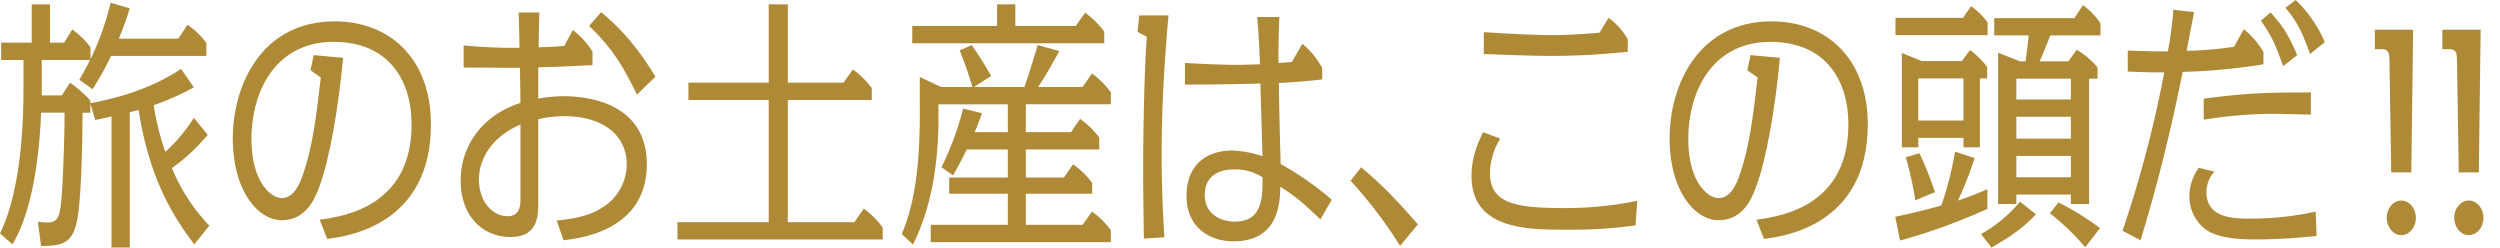 <svg xmlns="http://www.w3.org/2000/svg" xmlns:xlink="http://www.w3.org/1999/xlink" width="754.053" height="74.67" viewBox="0 0 754.053 74.67">
  <defs>
    <clipPath id="clip-path">
      <rect id="長方形_497" data-name="長方形 497" width="754.053" height="74.67" fill="#af8a36"/>
    </clipPath>
  </defs>
  <g id="グループ_6838" data-name="グループ 6838" transform="translate(0 0)">
    <g id="グループ_6837" data-name="グループ 6837" transform="translate(0 0)" clip-path="url(#clip-path)">
      <path id="パス_18156" data-name="パス 18156" d="M58.466,25.635a73.008,73.008,0,0,1-12.1,5.383,77.186,77.186,0,0,0,3.5,14.1,49.4,49.4,0,0,0,8.6-10.27l4.193,5.138A58.464,58.464,0,0,1,51.864,50.009,55.574,55.574,0,0,0,63.14,67.374L58.6,73C52.69,65.254,45.051,53.6,41.822,32.48c-.619.163-2.271.571-2.684.659V73.974h-5.5V34.437c-.757.163-4.061.9-4.886,1.06L27.243,30.6V33.3H24.9c0,5.954-.27,24.129-1.44,31.306-1.239,7.823-4.2,8.965-11.075,8.883l-.964-7.341a15.461,15.461,0,0,0,2.891.251c3.023,0,3.711-1.55,4.193-6.851.482-5.05.964-18.582.964-26.249H12.383a144.641,144.641,0,0,1-2.271,21.281C7.909,65.662,5.156,70.548,3.785,73L0,69.733C5.844,57.668,7.083,39.657,7.083,25.961V17.4H.344v-5.22H9.561V.609h5.506V12.184h4.261l2.472-4a25.947,25.947,0,0,1,5.506,5.383v3.582A82.529,82.529,0,0,0,33.362.12l5.775,1.713a94.685,94.685,0,0,1-3.3,9.128H53.791L56.539,6.8a22.429,22.429,0,0,1,5.712,5.465v3.915H33.494a91.213,91.213,0,0,1-5.569,10.025l-3.992-2.855c1.445-2.528,2.271-4,3.235-5.947H12.589V28.082H18.64l2.472-3.833a34.361,34.361,0,0,1,6.131,5.376v.822c7.634-1.468,17.883-4.078,27.369-10.352Z" transform="translate(0 0.694)" fill="#af8a36"/>
      <path id="パス_18158" data-name="パス 18158" d="M38.446,60.779c8.121-1.06,27.724-4.486,27.724-28.7,0-13.933-7.358-24.944-23.526-24.944-16.988,0-24.765,14.185-24.765,29.43,0,12.554,5.712,17.692,9.154,17.692,3.78,0,5.569-4.649,6.464-7.341,2.822-8.149,3.917-17.2,5.3-29.016l-3.1-2.2.958-4.567,8.873.816c-1.371,14.837-4.055,30.565-7.152,38.8-1.17,3.181-3.78,10.188-11.344,10.188-7.226,0-14.791-8.965-14.791-24.618C12.241,19.856,21.182.947,42.988.947,59.5.947,72.02,12.114,72.02,32.008c0,30.647-25.591,33.828-31.3,34.562Z" transform="translate(57.965 5.488)" fill="#af8a36"/>
      <path id="パス_18160" data-name="パス 18160" d="M47.96.622c-.069,3.256-.206,6.273-.206,10.515,4.474-.163,5.575-.245,7.708-.408l2.61-4.805a25.222,25.222,0,0,1,5.919,6.518v4.078c-8.8.4-9.767.489-16.369.652v9.454a42.163,42.163,0,0,1,7.7-.734c5.506,0,25.046,1.142,25.046,20.54,0,19.976-20.228,22.334-25.109,22.905l-2.07-5.947C60,62.656,63.577,61.6,66.674,59.638a15.371,15.371,0,0,0,7.634-13.206c0-8.476-6.814-14.511-18.777-14.511a35.02,35.02,0,0,0-7.909.9V58.007c0,3.833,0,10.352-8.4,10.352-8.253,0-15-6.192-15-17.033,0-10.188,6.263-19.65,18.026-23.395,0-2.121-.075-6.355-.138-10.6-2.684,0-14.579-.082-16.988-.082V10.565c5.982.571,11.006.734,14.378.734h2.472C41.909,6.9,41.771,1.927,41.7.622ZM42.253,34.449c-9.36,4-12.52,11.086-12.52,16.55,0,6.525,3.992,11.086,8.666,11.086,3.854,0,3.854-3.507,3.854-5.539ZM77.4,25.4c-3.78-7.578-6.739-13.369-14.447-20.7L66.6.54C70.454,3.8,76.3,8.934,82.974,20.02Z" transform="translate(114.722 3.128)" fill="#af8a36"/>
      <path id="パス_18162" data-name="パス 18162" d="M63.146.192h5.775V23.831H85.709l2.816-3.99a24.845,24.845,0,0,1,5.712,5.621v3.589H68.921V65.9H89.006l2.822-4.078a25.036,25.036,0,0,1,5.707,5.709V71.11H35.628V65.9H63.146V29.051H38.932v-5.22H63.146Z" transform="translate(168.709 1.111)" fill="#af8a36"/>
      <path id="パス_18164" data-name="パス 18164" d="M84.841,38.743H98.462l2.753-3.99a25.1,25.1,0,0,1,5.775,5.621v3.589H84.841v8.482H96.329l2.753-4a24.824,24.824,0,0,1,5.775,5.621v3.262H84.841v9.373h17.126l2.828-3.99a24.818,24.818,0,0,1,5.707,5.621v3.589H56.159v-5.22H79.41V57.333H61.734V52.446H79.41V43.963H67.027c-1.44,3.018-2.753,5.376-4.124,7.823l-3.51-2.447a88.343,88.343,0,0,0,6.532-17.685l5.707,1.387c-1.1,3.018-1.577,4.153-2.2,5.7H79.41V30.349H58.5v4.078c0,13.369-2,26.813-7.7,38.232l-3.372-3.181c1.99-4.812,5.431-14.022,5.431-35.7V22.118l6.469,3.011h9.417c-1.784-5.7-1.99-6.192-3.843-11.079l3.642-1.55c2.816,4.153,3.166,4.724,5.85,9.291l-5.167,3.337h15.21C85.879,20.9,86.562,18.693,88.42,12.5l6.538,1.788c-2.615,4.731-4.336,7.748-6.4,10.841h13.409l2.828-4.071a25.372,25.372,0,0,1,5.707,5.7v3.589H84.841ZM99.908,6.71l2.816-3.99a26.577,26.577,0,0,1,5.781,5.7V11.93H50.584V6.71H76.175V.192h5.5V6.71Z" transform="translate(224.567 1.111)" fill="#af8a36"/>
      <path id="パス_18166" data-name="パス 18166" d="M69.18.684c-1.864,20.7-2.07,34.4-2.07,41.651,0,11.745.556,20.791.832,25.271l-6.194.408c-.138-8.8-.206-15.735-.206-21.926,0-4.323.138-26,1.1-38.966L59.82,5.652,60.371.684Zm33.425.489c-.2,5.05-.275,10.759-.275,13.852.619,0,3.51-.238,4.061-.319l3.166-5.465a24.086,24.086,0,0,1,5.982,7.334V20c-6.533.734-11.006.979-13.071,1.06.069,6.029.275,15.653.551,24.455a92.719,92.719,0,0,1,15.411,10.759l-3.441,5.954c-5.982-5.791-8.259-7.422-12.1-9.862-.075,4.561-.281,16.462-14.172,16.462-6.676,0-14.1-3.833-14.1-13.614,0-10.025,6.6-13.777,13.822-13.777a32.018,32.018,0,0,1,9.085,1.713c-.075-3.419-.556-18.746-.619-21.926-5.437.163-13.621.326-22.769.326V15.025c4.261.251,10.662.571,16.437.571.964,0,5.3-.163,6.188-.163-.275-7.008-.407-9.128-.82-14.26ZM88.915,47.147c-5.775,0-8.8,2.936-8.8,7.742,0,5.709,4.818,7.986,9.01,7.986,7.433,0,8.6-5.458,8.4-13.363a14.863,14.863,0,0,0-8.6-2.365" transform="translate(283.266 3.963)" fill="#af8a36"/>
      <path id="パス_18168" data-name="パス 18168" d="M85.957,31.145A131.1,131.1,0,0,0,71.028,11.5l3.166-4.071c6.607,5.458,11.281,10.515,17.131,17.2Z" transform="translate(336.339 43.033)" fill="#af8a36"/>
      <path id="パス_18170" data-name="パス 18170" d="M126.843,63.4a139.294,139.294,0,0,1-20.636,1.3c-11.97,0-28.82,0-28.82-16.224,0-4.234,1.032-8.231,3.5-13.206l5.168,1.957a20.532,20.532,0,0,0-3.1,10.277c0,8.958,6.945,10.671,22.144,10.671a107.773,107.773,0,0,0,22.293-2.2ZM118.728.791a20.86,20.86,0,0,1,5.781,6.443v3.827c-6.538.571-13.208,1.223-23.526,1.223-3.917,0-11.832-.245-19.884-.571v-6.6c7.3.489,16.03.9,20.085.9,4.961,0,10.117-.326,14.8-.734Z" transform="translate(366.455 4.583)" fill="#af8a36"/>
      <path id="パス_18172" data-name="パス 18172" d="M114.009,60.779c8.121-1.06,27.724-4.486,27.724-28.7,0-13.933-7.358-24.944-23.526-24.944-16.988,0-24.765,14.185-24.765,29.43,0,12.554,5.712,17.692,9.154,17.692,3.78,0,5.569-4.649,6.464-7.341,2.822-8.149,3.917-17.2,5.3-29.016l-3.1-2.2.958-4.567,8.873.816c-1.371,14.837-4.055,30.565-7.152,38.8-1.17,3.181-3.78,10.188-11.344,10.188-7.226,0-14.791-8.965-14.791-24.618C87.8,19.856,96.745.947,118.551.947c16.506,0,29.032,11.167,29.032,31.061,0,30.647-25.591,33.828-31.3,34.562Z" transform="translate(415.778 5.488)" fill="#af8a36"/>
      <path id="パス_18174" data-name="パス 18174" d="M127.46,61.691a180.8,180.8,0,0,1-26.342,9.543l-1.445-7.177c7.227-1.55,10.868-2.528,13.9-3.419a100.058,100.058,0,0,0,4.124-16.224l5.919,1.951a116.1,116.1,0,0,1-5.018,12.805c1.99-.652,5.5-1.957,8.867-3.426ZM120.1,4.061,122.51.554a20.739,20.739,0,0,1,5.018,4.894V9.275H99.735V4.061ZM106.623,40.254v2.855h-4.961V14.658l6.056,2.447h12.038l2.472-3.344A25.123,25.123,0,0,1,127.4,18.9v3.419h-2.2V43.109h-4.955V40.254Zm-.9,18.834a101.738,101.738,0,0,0-2.885-12.962l4.124-1.223a97.824,97.824,0,0,1,4.68,11.738Zm.9-24.054h13.616V22.318H106.623Zm18.915,34.242A41.474,41.474,0,0,0,137.3,59.5l4.818,3.827c-4.336,4.486-7.565,6.606-13.415,10.032ZM151.88,17.186l2.546-3.507a26.134,26.134,0,0,1,6.257,5.3v3.426h-2.546V60.23h-5.5V57.375H136.2V60.23h-5.506V14.576l6.6,2.61h1.652c.482-3.262.551-3.833.964-7.823H129.524V4.143H153.67L156.285.228a22.673,22.673,0,0,1,5.294,5.465v3.67H146.443c-1.784,4.561-2,5.05-3.229,7.823ZM136.2,28.679h16.437V22.406H136.2Zm0,11.82h16.437V33.893H136.2Zm0,11.657h16.437V45.719H136.2Zm20.768,21.111A70.942,70.942,0,0,0,146.311,63l2.615-3.262a85.7,85.7,0,0,1,12.514,7.748Z" transform="translate(471.977 1.32)" fill="#af8a36"/>
      <path id="パス_18176" data-name="パス 18176" d="M133.218,3.67c-.132.652-1.3,6.6-2.265,11.657a106.408,106.408,0,0,0,14.3-1.223l2.959-5.3a26.224,26.224,0,0,1,5.919,6.851V19.4a181.926,181.926,0,0,1-24.352,2.284c-1.382,6.6-5.5,27.384-12.727,50.779l-5.431-2.855a351.526,351.526,0,0,0,12.583-47.768c-4.95,0-6.332-.082-11.006-.245V15.245c1.1.082,9.635.326,12.107.245a120.945,120.945,0,0,0,1.652-12.554Zm36.941,67.492a174.721,174.721,0,0,1-18.5,1.06c-9.423,0-13.071-1.543-15.405-3.344a12.675,12.675,0,0,1-4.479-9.781,15.161,15.161,0,0,1,2.822-8.476l4.749,1.142a9.245,9.245,0,0,0-2.409,6.28c0,7.9,8.6,7.9,13.346,7.9a90.9,90.9,0,0,0,19.6-2.121Zm-1.721-36.594c-2.2,0-8.528-.251-11.9-.251a136.57,136.57,0,0,0-20.435,1.794V29.756c12.245-1.55,16.856-1.876,32.33-1.876Zm-8.391-14.593c-2.547-7.422-3.717-9.3-6.67-13.777l2.885-2.447c2.546,2.855,4.881,5.376,8.047,12.88Zm8.115-3.67c-2.134-6.117-3.923-9.944-7.427-13.94L163.828,0a37.916,37.916,0,0,1,8.8,12.717Z" transform="translate(528.578 -0.002)" fill="#af8a36"/>
      <path id="パス_18178" data-name="パス 18178" d="M134.526,1.319l-.545,43.044h-6.057l-.551-34.235c-.063-2.284-.545-2.936-2.472-2.936h-1.927V1.319Zm.832,56.74c0,2.848-1.927,5.22-4.4,5.22-2.4,0-4.4-2.372-4.4-5.22,0-2.936,2-5.22,4.4-5.22s4.4,2.284,4.4,5.22" transform="translate(593.324 7.644)" fill="#af8a36"/>
      <path id="パス_18180" data-name="パス 18180" d="M138.077,1.319l-.545,43.044h-6.057l-.551-34.235c-.063-2.284-.545-2.936-2.472-2.936h-1.927V1.319Zm.837,56.74c0,2.848-1.933,5.22-4.41,5.22-2.4,0-4.4-2.372-4.4-5.22,0-2.936,2-5.22,4.4-5.22s4.41,2.284,4.41,5.22" transform="translate(610.139 7.644)" fill="#af8a36"/>
    </g>
  </g>
</svg>

